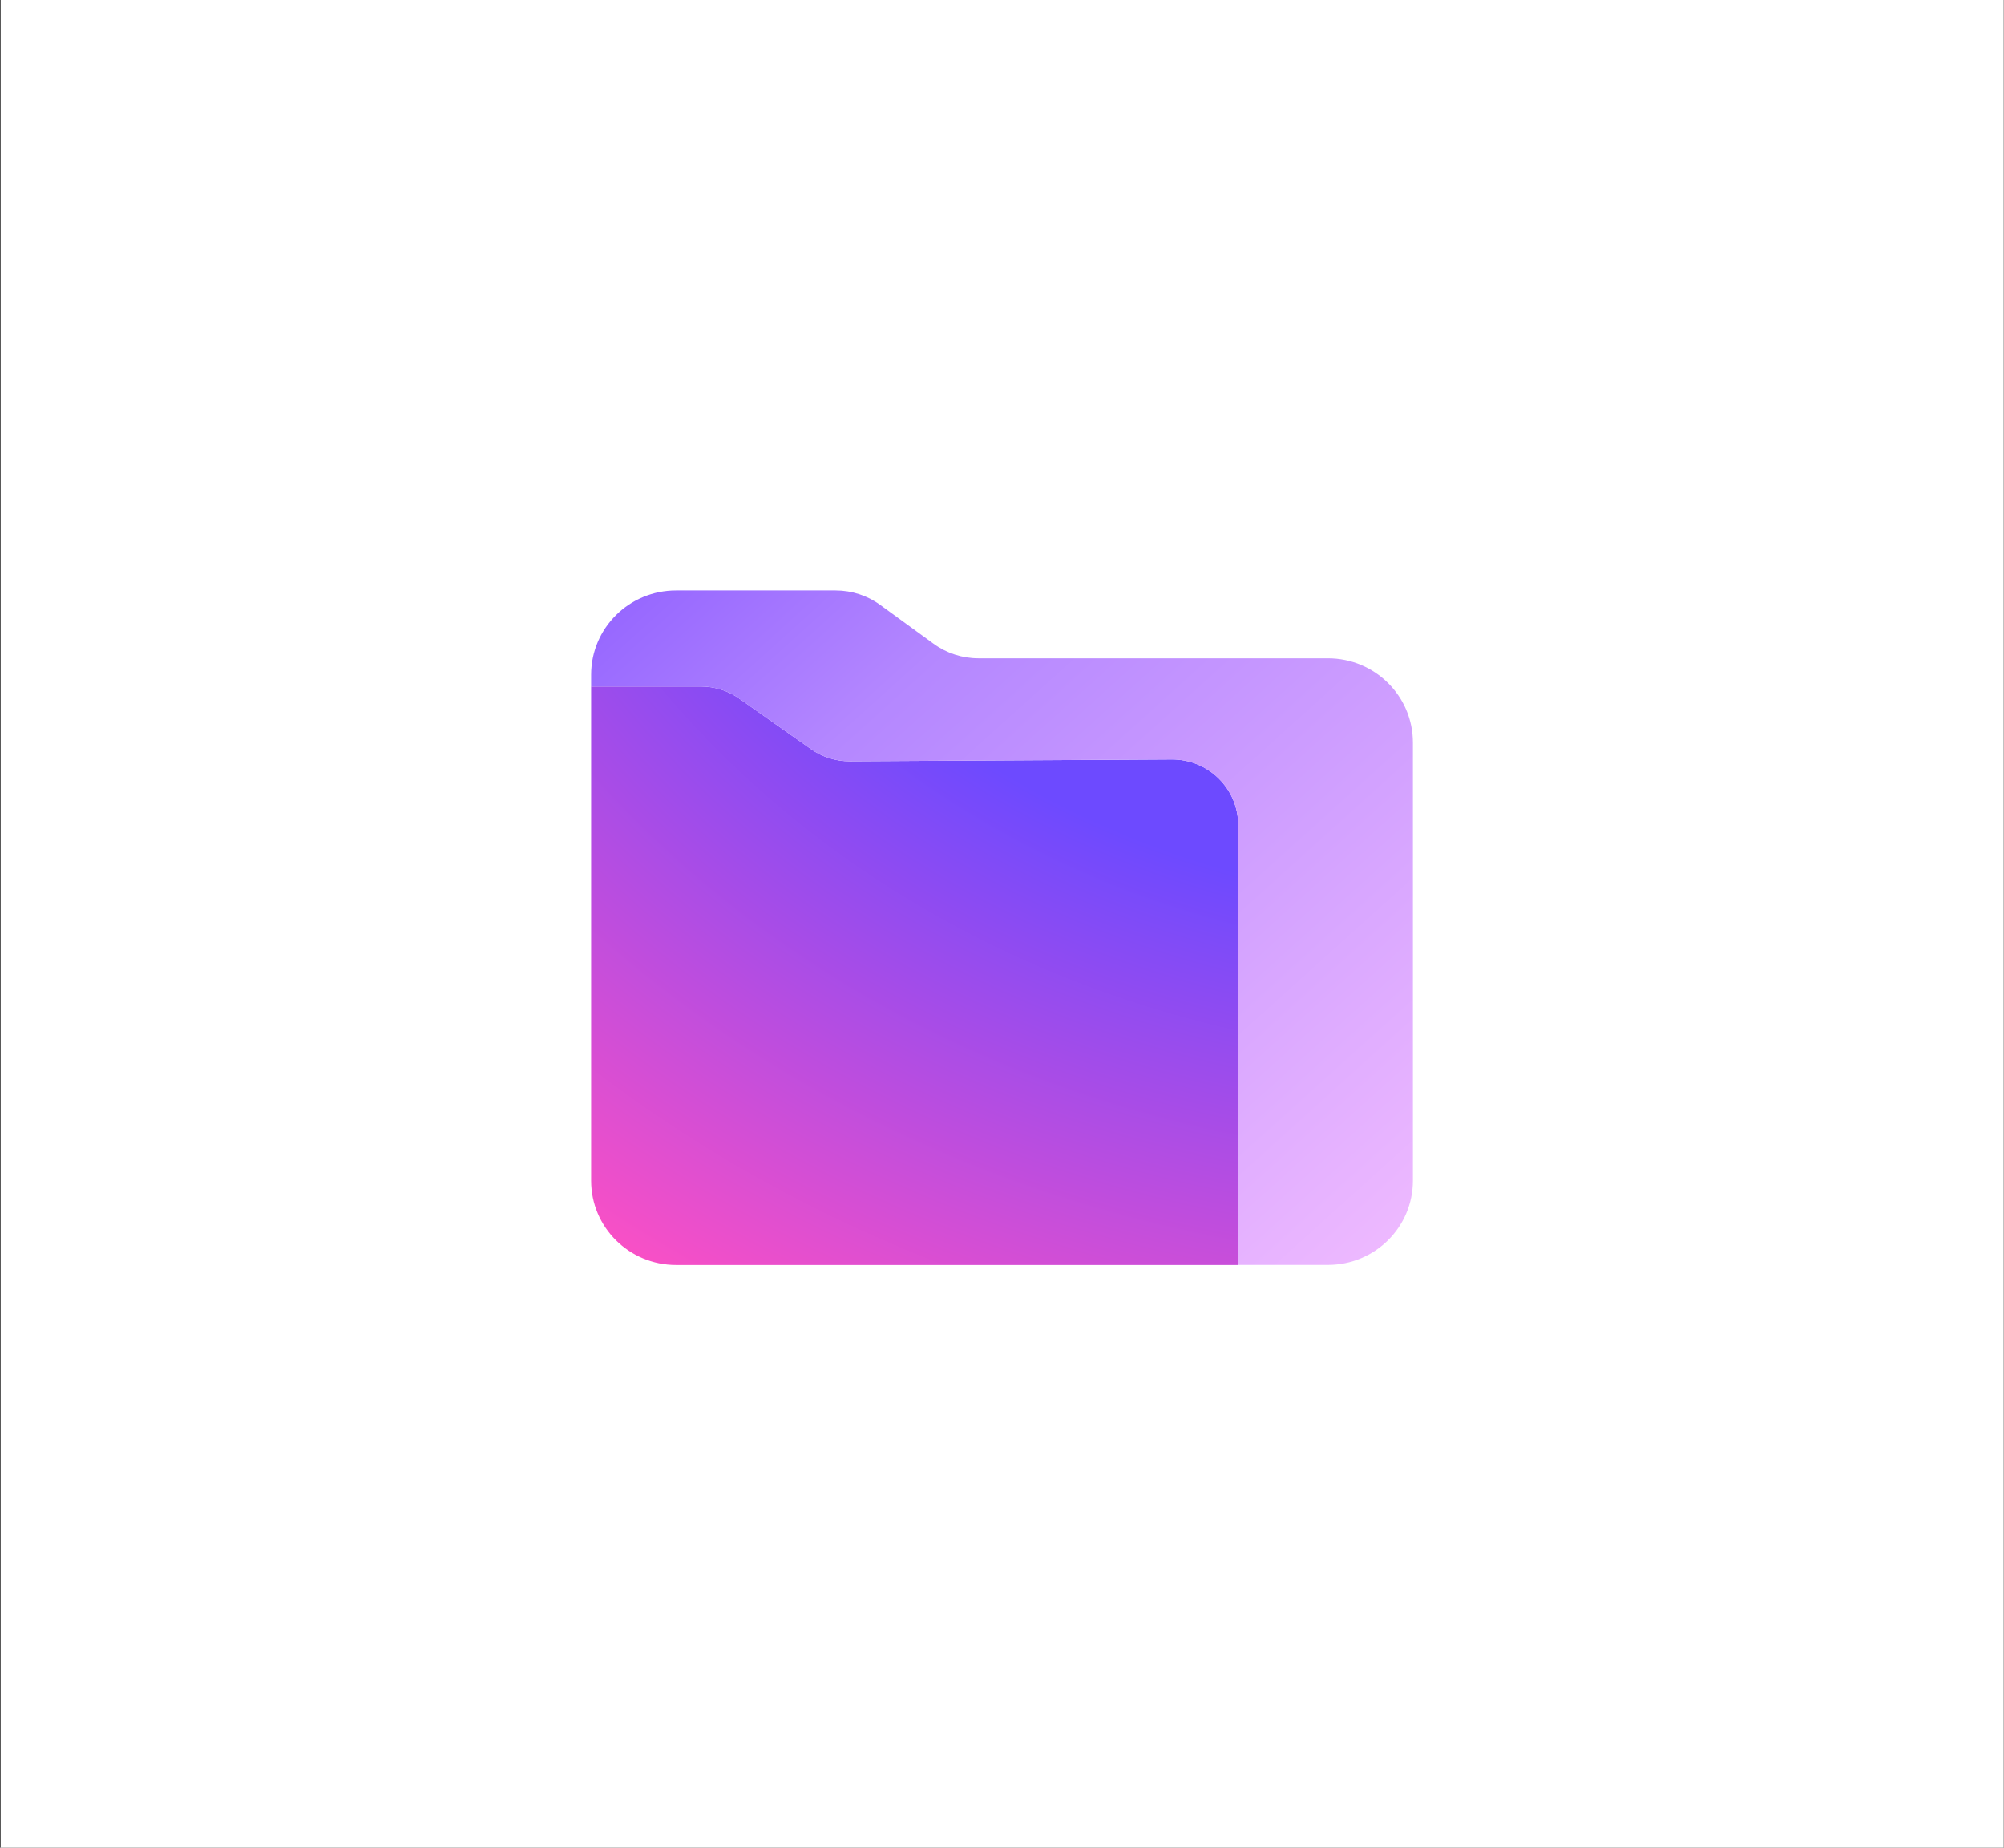 <svg width="2239" height="2064" viewBox="0 0 2239 2064" fill="none" xmlns="http://www.w3.org/2000/svg">
<rect x="0" y="0" width="2239" height="2064" fill="#333333" stroke="none"/>
<rect width="2238" height="2064" transform="translate(0.727)" fill="white"/>
<path d="M1309.07 848.37L949.437 850.386C933.952 850.482 918.854 845.778 906.176 836.851L826.043 780.405C813.558 771.573 798.557 766.869 783.266 766.869H660.453V1318.95C660.453 1370.98 702.939 1413.12 755.394 1413.12H1383.4V921.616C1383.4 881.009 1350.1 848.082 1309.07 848.37Z" fill="url(#paint0_radial_11864_192500)"/>
<path fill-rule="evenodd" clip-rule="evenodd" d="M1093.15 735.382H1483.66C1536.11 735.382 1578.6 777.525 1578.6 829.555V1318.85C1578.6 1370.88 1536.11 1413.02 1483.66 1413.02H1383.4V921.616C1383.4 881.009 1350.1 848.082 1309.07 848.37L949.437 850.386C933.952 850.482 918.854 845.778 906.176 836.851L826.043 780.405C813.558 771.573 798.557 766.869 783.266 766.869H660.453V753.718C660.453 701.687 702.939 659.545 755.394 659.545H933.565C951.566 659.545 969.083 665.209 983.503 675.768L1043.12 719.159C1057.64 729.718 1075.15 735.382 1093.15 735.382Z" fill="url(#paint1_linear_11864_192500)"/>
<defs>
<radialGradient id="paint0_radial_11864_192500" cx="0" cy="0" r="1" gradientUnits="userSpaceOnUse" gradientTransform="translate(1655.5 141.854) scale(1713.25 1560.31)">
<stop offset="0.556" stop-color="#6D4AFF"/>
<stop offset="1" stop-color="#FF50C3"/>
</radialGradient>
<linearGradient id="paint1_linear_11864_192500" x1="648.349" y1="266.273" x2="1785.62" y2="1526.47" gradientUnits="userSpaceOnUse">
<stop stop-color="#7341FF"/>
<stop offset="0.359" stop-color="#B487FF"/>
<stop offset="1" stop-color="#FFC8FF"/>
</linearGradient>
</defs>
</svg>
